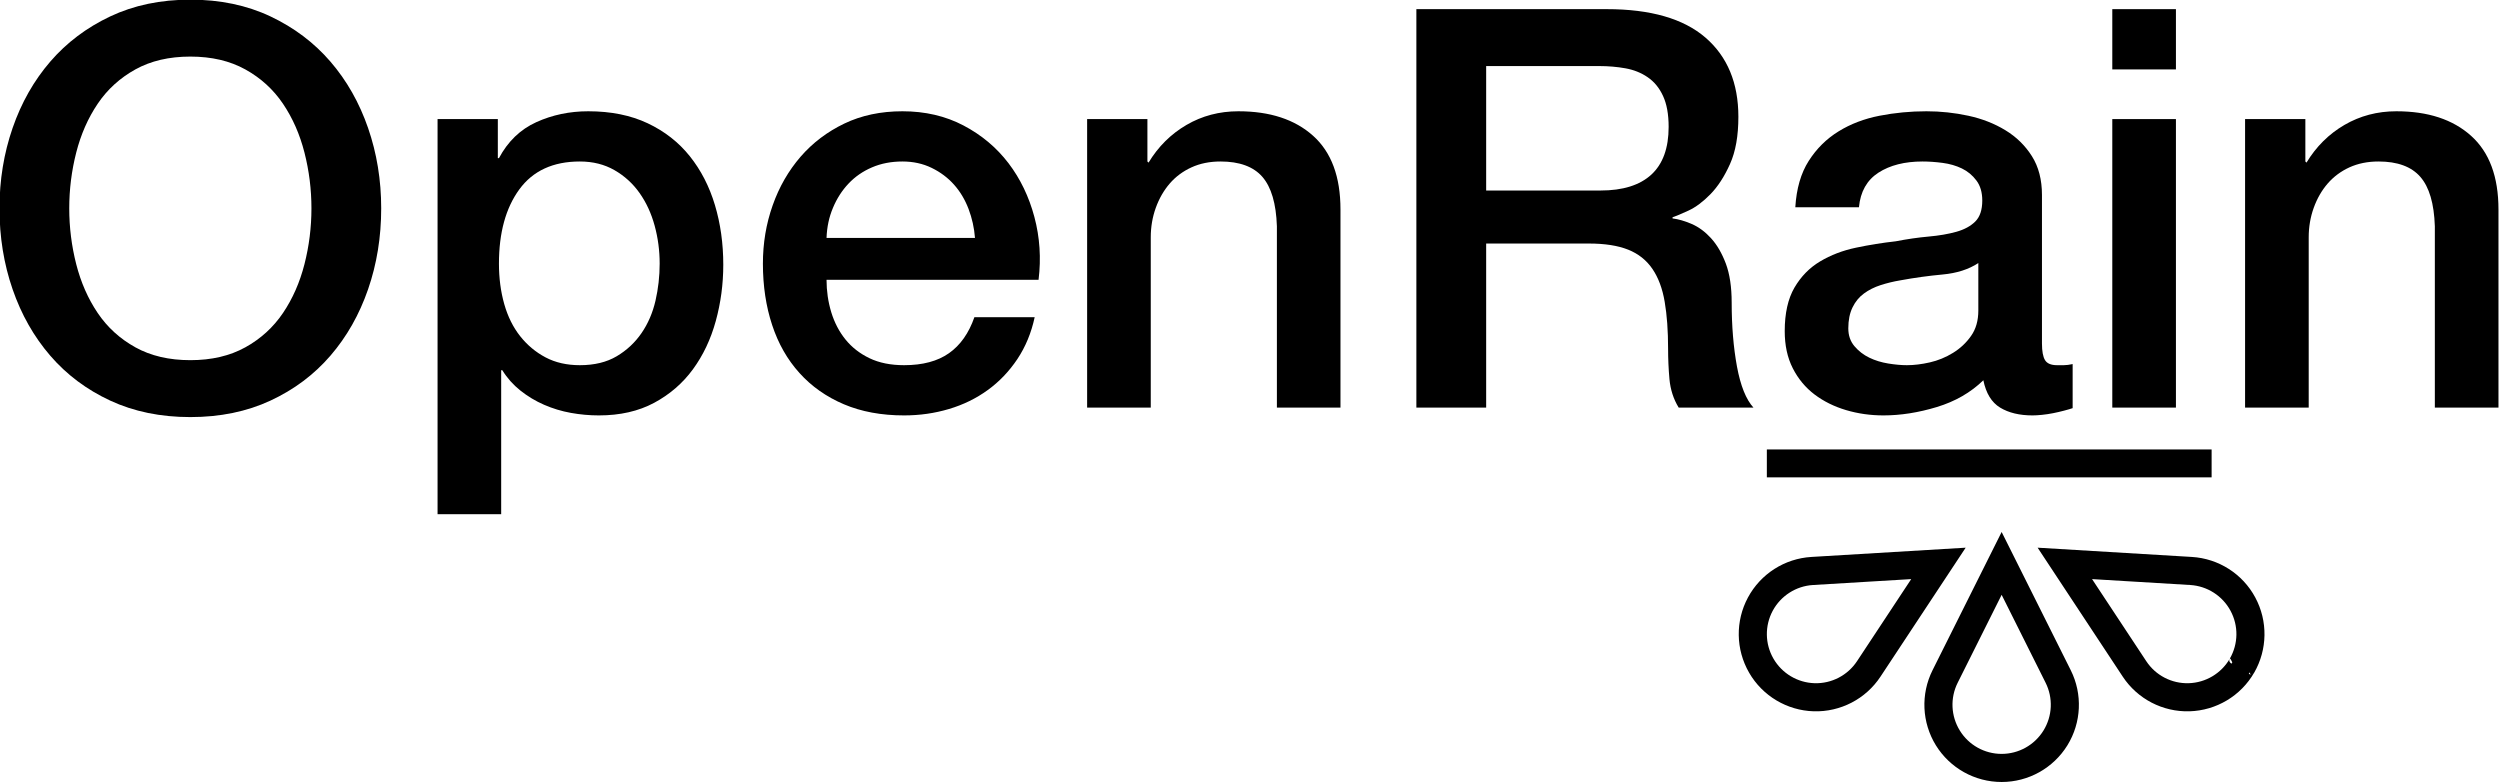 <svg xmlns="http://www.w3.org/2000/svg" xmlns:xlink="http://www.w3.org/1999/xlink" xmlns:serif="http://www.serif.com/" width="100%" height="100%" viewBox="0 0 1381 433" xml:space="preserve" style="fill-rule:evenodd;clip-rule:evenodd;stroke-linejoin:round;stroke-miterlimit:2;">    <g transform="matrix(1,0,0,1,-259.86,-323.891)">        <g transform="matrix(2.984,0,0,2.984,-1885.5,-1092)">            <g transform="matrix(1,0,0,1,-141.066,180.949)">                <path d="M895.257,304.02C891.331,304.02 887.939,304.812 885.081,306.396C882.223,307.98 879.898,310.098 878.108,312.749C876.317,315.401 874.991,318.414 874.13,321.789C873.27,325.163 872.839,328.607 872.839,332.119C872.839,335.632 873.27,339.075 874.13,342.45C874.991,345.825 876.317,348.838 878.108,351.489C879.898,354.141 882.223,356.259 885.081,357.843C887.939,359.427 891.331,360.219 895.257,360.219C899.183,360.219 902.574,359.427 905.433,357.843C908.291,356.259 910.615,354.141 912.406,351.489C914.197,348.838 915.522,345.825 916.383,342.45C917.244,339.075 917.675,335.632 917.675,332.119C917.675,328.607 917.244,325.163 916.383,321.789C915.522,318.414 914.197,315.401 912.406,312.749C910.615,310.098 908.291,307.98 905.433,306.396C902.574,304.812 899.183,304.02 895.257,304.02ZM895.257,293.482C900.767,293.482 905.708,294.515 910.081,296.581C914.455,298.648 918.157,301.437 921.187,304.949C924.217,308.462 926.542,312.56 928.16,317.243C929.779,321.926 930.588,326.885 930.588,332.119C930.588,337.422 929.779,342.416 928.16,347.099C926.542,351.782 924.217,355.88 921.187,359.392C918.157,362.905 914.455,365.677 910.081,367.709C905.708,369.74 900.767,370.756 895.257,370.756C889.747,370.756 884.806,369.74 880.432,367.709C876.059,365.677 872.357,362.905 869.327,359.392C866.296,355.88 863.972,351.782 862.353,347.099C860.735,342.416 859.926,337.422 859.926,332.119C859.926,326.885 860.735,321.926 862.353,317.243C863.972,312.56 866.296,308.462 869.327,304.949C872.357,301.437 876.059,298.648 880.432,296.581C884.806,294.515 889.747,293.482 895.257,293.482Z" style="fill-rule:nonzero;"></path>                <path d="M941.022,315.59L952.179,315.59L952.179,322.822L952.386,322.822C954.039,319.722 956.346,317.501 959.307,316.158C962.269,314.815 965.471,314.144 968.915,314.144C973.116,314.144 976.784,314.884 979.917,316.365C983.051,317.846 985.651,319.877 987.717,322.46C989.783,325.043 991.333,328.056 992.366,331.499C993.399,334.943 993.915,338.628 993.915,342.553C993.915,346.135 993.451,349.613 992.521,352.987C991.591,356.362 990.179,359.341 988.285,361.923C986.391,364.506 983.998,366.572 981.105,368.122C978.213,369.671 974.804,370.446 970.878,370.446C969.156,370.446 967.434,370.291 965.712,369.981C963.991,369.671 962.338,369.172 960.754,368.483C959.17,367.795 957.706,366.917 956.363,365.849C955.02,364.782 953.901,363.525 953.006,362.078L952.799,362.078L952.799,388.732L941.022,388.732L941.022,315.59ZM982.138,342.347C982.138,339.936 981.828,337.595 981.209,335.322C980.589,333.049 979.659,331.035 978.419,329.278C977.18,327.522 975.63,326.11 973.77,325.043C971.911,323.975 969.776,323.441 967.365,323.441C962.407,323.441 958.67,325.163 956.157,328.607C953.643,332.05 952.386,336.63 952.386,342.347C952.386,345.033 952.713,347.529 953.367,349.836C954.022,352.144 955.003,354.124 956.312,355.777C957.62,357.43 959.187,358.738 961.012,359.702C962.837,360.667 964.955,361.149 967.365,361.149C970.051,361.149 972.324,360.598 974.184,359.496C976.043,358.394 977.576,356.965 978.781,355.208C979.986,353.452 980.847,351.455 981.364,349.217C981.88,346.978 982.138,344.688 982.138,342.347Z" style="fill-rule:nonzero;"></path>                <path d="M1040.51,337.595C1040.37,335.735 1039.97,333.944 1039.32,332.223C1038.66,330.501 1037.77,329.003 1036.63,327.729C1035.5,326.455 1034.12,325.421 1032.5,324.629C1030.88,323.837 1029.07,323.441 1027.08,323.441C1025.01,323.441 1023.13,323.803 1021.45,324.526C1019.76,325.249 1018.31,326.248 1017.11,327.522C1015.9,328.796 1014.94,330.294 1014.22,332.016C1013.49,333.738 1013.1,335.597 1013.03,337.595L1040.51,337.595ZM1013.03,345.343C1013.03,347.409 1013.32,349.406 1013.9,351.334C1014.49,353.263 1015.37,354.95 1016.54,356.396C1017.71,357.843 1019.19,358.996 1020.98,359.857C1022.77,360.718 1024.91,361.149 1027.39,361.149C1030.83,361.149 1033.6,360.408 1035.7,358.928C1037.8,357.447 1039.37,355.226 1040.4,352.264L1051.56,352.264C1050.94,355.157 1049.87,357.739 1048.36,360.012C1046.84,362.285 1045.02,364.196 1042.88,365.746C1040.75,367.295 1038.36,368.466 1035.7,369.258C1033.05,370.05 1030.28,370.446 1027.39,370.446C1023.19,370.446 1019.47,369.758 1016.23,368.38C1012.99,367.003 1010.25,365.074 1008.02,362.595C1005.78,360.116 1004.09,357.154 1002.96,353.711C1001.82,350.267 1001.25,346.479 1001.25,342.347C1001.25,338.559 1001.85,334.96 1003.06,331.551C1004.26,328.142 1005.99,325.146 1008.22,322.563C1010.46,319.981 1013.17,317.932 1016.33,316.417C1019.5,314.901 1023.08,314.144 1027.08,314.144C1031.28,314.144 1035.05,315.022 1038.39,316.778C1041.73,318.534 1044.5,320.859 1046.71,323.751C1048.91,326.644 1050.51,329.967 1051.51,333.721C1052.51,337.474 1052.77,341.348 1052.28,345.343L1013.03,345.343Z" style="fill-rule:nonzero;"></path>                <path d="M1061.27,315.59L1072.43,315.59L1072.43,323.441L1072.64,323.648C1074.43,320.687 1076.77,318.362 1079.66,316.675C1082.55,314.987 1085.76,314.144 1089.27,314.144C1095.12,314.144 1099.74,315.659 1103.11,318.689C1106.49,321.72 1108.17,326.265 1108.17,332.326L1108.17,369L1096.4,369L1096.4,335.425C1096.26,331.224 1095.36,328.176 1093.71,326.282C1092.06,324.388 1089.47,323.441 1085.96,323.441C1083.96,323.441 1082.17,323.803 1080.59,324.526C1079.01,325.249 1077.66,326.248 1076.56,327.522C1075.46,328.796 1074.6,330.294 1073.98,332.016C1073.36,333.738 1073.05,335.563 1073.05,337.491L1073.05,369L1061.27,369L1061.27,315.59Z" style="fill-rule:nonzero;"></path>                <path d="M1122.22,295.238L1157.45,295.238C1165.58,295.238 1171.67,296.995 1175.74,300.507C1179.8,304.02 1181.83,308.91 1181.83,315.177C1181.83,318.689 1181.32,321.599 1180.28,323.906C1179.25,326.214 1178.04,328.073 1176.67,329.485C1175.29,330.897 1173.93,331.913 1172.59,332.532C1171.24,333.152 1170.26,333.566 1169.64,333.772L1169.64,333.979C1170.74,334.117 1171.93,334.461 1173.2,335.012C1174.48,335.563 1175.67,336.441 1176.77,337.646C1177.87,338.851 1178.78,340.418 1179.51,342.347C1180.23,344.275 1180.59,346.686 1180.59,349.578C1180.59,353.917 1180.92,357.86 1181.57,361.407C1182.23,364.954 1183.24,367.485 1184.62,369L1170.78,369C1169.81,367.416 1169.25,365.66 1169.07,363.731C1168.9,361.803 1168.82,359.943 1168.82,358.153C1168.82,354.778 1168.61,351.868 1168.19,349.423C1167.78,346.978 1167.02,344.947 1165.92,343.328C1164.82,341.71 1163.32,340.522 1161.43,339.764C1159.53,339.006 1157.11,338.628 1154.14,338.628L1135.14,338.628L1135.14,369L1122.22,369L1122.22,295.238ZM1135.14,328.813L1156.32,328.813C1160.45,328.813 1163.58,327.832 1165.72,325.869C1167.85,323.906 1168.92,320.962 1168.92,317.036C1168.92,314.695 1168.57,312.784 1167.88,311.303C1167.2,309.822 1166.25,308.668 1165.04,307.842C1163.84,307.016 1162.46,306.465 1160.91,306.189C1159.36,305.914 1157.76,305.776 1156.11,305.776L1135.14,305.776L1135.14,328.813Z" style="fill-rule:nonzero;"></path>                <path d="M1238.03,357.12C1238.03,358.566 1238.22,359.599 1238.6,360.219C1238.98,360.839 1239.72,361.149 1240.82,361.149L1242.06,361.149C1242.54,361.149 1243.09,361.08 1243.71,360.942L1243.71,369.103C1243.3,369.241 1242.77,369.396 1242.11,369.568C1241.46,369.74 1240.79,369.895 1240.1,370.033C1239.41,370.171 1238.72,370.274 1238.03,370.343C1237.34,370.412 1236.76,370.446 1236.28,370.446C1233.86,370.446 1231.87,369.964 1230.28,369C1228.7,368.036 1227.67,366.348 1227.18,363.938C1224.84,366.211 1221.97,367.864 1218.56,368.897C1215.15,369.93 1211.86,370.446 1208.69,370.446C1206.28,370.446 1203.97,370.119 1201.77,369.465C1199.57,368.811 1197.62,367.846 1195.93,366.572C1194.25,365.298 1192.9,363.68 1191.9,361.717C1190.9,359.754 1190.41,357.464 1190.41,354.847C1190.41,351.541 1191.01,348.855 1192.21,346.789C1193.42,344.723 1195,343.104 1196.97,341.933C1198.93,340.763 1201.13,339.919 1203.58,339.402C1206.02,338.886 1208.49,338.49 1210.96,338.214C1213.1,337.801 1215.13,337.508 1217.06,337.336C1218.99,337.164 1220.69,336.871 1222.17,336.458C1223.65,336.045 1224.83,335.408 1225.69,334.547C1226.55,333.686 1226.98,332.395 1226.98,330.673C1226.98,329.158 1226.62,327.918 1225.89,326.954C1225.17,325.99 1224.27,325.249 1223.21,324.733C1222.14,324.216 1220.95,323.872 1219.64,323.7C1218.33,323.528 1217.09,323.441 1215.92,323.441C1212.62,323.441 1209.9,324.13 1207.76,325.508C1205.63,326.885 1204.42,329.02 1204.15,331.913L1192.37,331.913C1192.58,328.469 1193.4,325.611 1194.85,323.338C1196.3,321.065 1198.14,319.24 1200.38,317.863C1202.61,316.485 1205.14,315.521 1207.97,314.97C1210.79,314.419 1213.68,314.144 1216.65,314.144C1219.26,314.144 1221.85,314.419 1224.39,314.97C1226.94,315.521 1229.23,316.417 1231.26,317.656C1233.3,318.896 1234.93,320.497 1236.17,322.46C1237.41,324.423 1238.03,326.816 1238.03,329.64L1238.03,357.12ZM1226.25,342.243C1224.46,343.414 1222.26,344.12 1219.64,344.361C1217.03,344.602 1214.41,344.964 1211.79,345.446C1210.55,345.653 1209.35,345.945 1208.17,346.324C1207,346.703 1205.97,347.219 1205.08,347.874C1204.18,348.528 1203.48,349.389 1202.96,350.456C1202.44,351.524 1202.18,352.815 1202.18,354.33C1202.18,355.639 1202.56,356.741 1203.32,357.636C1204.08,358.532 1204.99,359.237 1206.06,359.754C1207.12,360.271 1208.3,360.632 1209.57,360.839C1210.84,361.045 1212,361.149 1213.03,361.149C1214.34,361.149 1215.75,360.976 1217.27,360.632C1218.78,360.288 1220.21,359.702 1221.55,358.876C1222.9,358.049 1224.02,356.999 1224.91,355.725C1225.81,354.451 1226.25,352.884 1226.25,351.025L1226.25,342.243Z" style="fill-rule:nonzero;"></path>                <path d="M1251.05,295.238L1262.83,295.238L1262.83,306.396L1251.05,306.396L1251.05,295.238ZM1251.05,315.59L1262.83,315.59L1262.83,369L1251.05,369L1251.05,315.59Z" style="fill-rule:nonzero;"></path>                <path d="M1275.63,315.59L1286.79,315.59L1286.79,323.441L1287,323.648C1288.79,320.687 1291.13,318.362 1294.02,316.675C1296.92,314.987 1300.12,314.144 1303.63,314.144C1309.49,314.144 1314.1,315.659 1317.47,318.689C1320.85,321.72 1322.54,326.265 1322.54,332.326L1322.54,369L1310.76,369L1310.76,335.425C1310.62,331.224 1309.73,328.176 1308.07,326.282C1306.42,324.388 1303.84,323.441 1300.33,323.441C1298.33,323.441 1296.54,323.803 1294.95,324.526C1293.37,325.249 1292.03,326.248 1290.92,327.522C1289.82,328.796 1288.96,330.294 1288.34,332.016C1287.72,333.738 1287.41,335.563 1287.41,337.491L1287.41,369L1275.63,369L1275.63,315.59Z" style="fill-rule:nonzero;"></path>                <rect x="1187.1" y="376.748" width="82.336" height="5.165" style="fill-rule:nonzero;"></rect>            </g>            <path d="M1102.29,598.56C1104.51,602.994 1104.27,608.258 1101.67,612.475C1099.06,616.691 1094.46,619.257 1089.5,619.257L1089.5,619.257C1084.54,619.257 1079.94,616.691 1077.33,612.475C1074.73,608.258 1074.49,602.994 1076.71,598.56L1089.5,572.974L1102.29,598.56ZM1089.5,614.055C1092.65,614.055 1095.58,612.422 1097.24,609.739C1098.9,607.057 1099.05,603.707 1097.64,600.887L1089.5,584.608L1081.36,600.887C1079.95,603.707 1080.1,607.057 1081.76,609.739C1083.41,612.422 1086.34,614.055 1089.49,614.055C1089.49,614.055 1089.5,614.055 1089.5,614.055ZM1042.75,599.023C1040.27,594.73 1040.19,589.461 1042.54,585.096C1044.89,580.731 1049.33,577.893 1054.28,577.596L1082.84,575.882L1067.07,599.755C1064.34,603.891 1059.66,606.318 1054.71,606.17C1049.76,606.021 1045.23,603.318 1042.75,599.026L1043.4,599.401L1042.75,599.023ZM1072.76,581.699L1054.59,582.79C1051.44,582.979 1048.62,584.784 1047.12,587.561C1045.63,590.338 1045.68,593.69 1047.25,596.411C1047.25,596.415 1047.26,596.418 1047.26,596.421C1047.26,596.425 1047.26,596.428 1047.26,596.428C1048.84,599.157 1051.72,600.875 1054.87,600.969C1058.02,601.064 1060.99,599.52 1062.73,596.888L1072.76,581.699ZM1136.25,599.023L1135.59,599.401L1136.24,599.026C1133.77,603.318 1129.24,606.021 1124.29,606.17C1119.33,606.318 1114.65,603.891 1111.92,599.755L1096.16,575.882L1124.72,577.596C1129.66,577.893 1134.11,580.731 1136.45,585.096C1138.8,589.461 1138.72,594.73 1136.25,599.023ZM1135.59,599.381C1135.56,599.325 1135.49,599.157 1135.41,598.967C1135.4,598.984 1135.39,599 1135.38,599.016L1135.59,599.381ZM1135.59,599.396C1135.6,599.397 1135.6,599.398 1135.6,599.398L1135.59,599.381C1135.59,599.388 1135.59,599.393 1135.59,599.396ZM1135.25,599.213C1135.41,599.323 1135.57,599.386 1135.59,599.396L1135.37,599.019C1135.33,599.084 1135.29,599.149 1135.25,599.213ZM1131.74,596.424C1131.49,596.856 1131.77,597.173 1132.04,597.358C1132.08,597.294 1132.12,597.23 1132.17,597.165L1131.74,596.424ZM1131.74,596.421C1133.32,593.691 1133.37,590.338 1131.87,587.561C1130.38,584.784 1127.55,582.979 1124.4,582.79L1106.24,581.699L1116.27,596.888C1118,599.52 1120.98,601.064 1124.13,600.969C1127.28,600.875 1130.16,599.155 1131.74,596.424L1131.74,596.421ZM1132.2,597.114C1132.03,596.75 1131.81,596.307 1131.74,596.421L1132.17,597.162C1132.18,597.146 1132.19,597.13 1132.2,597.114Z"></path>        </g>    </g></svg>